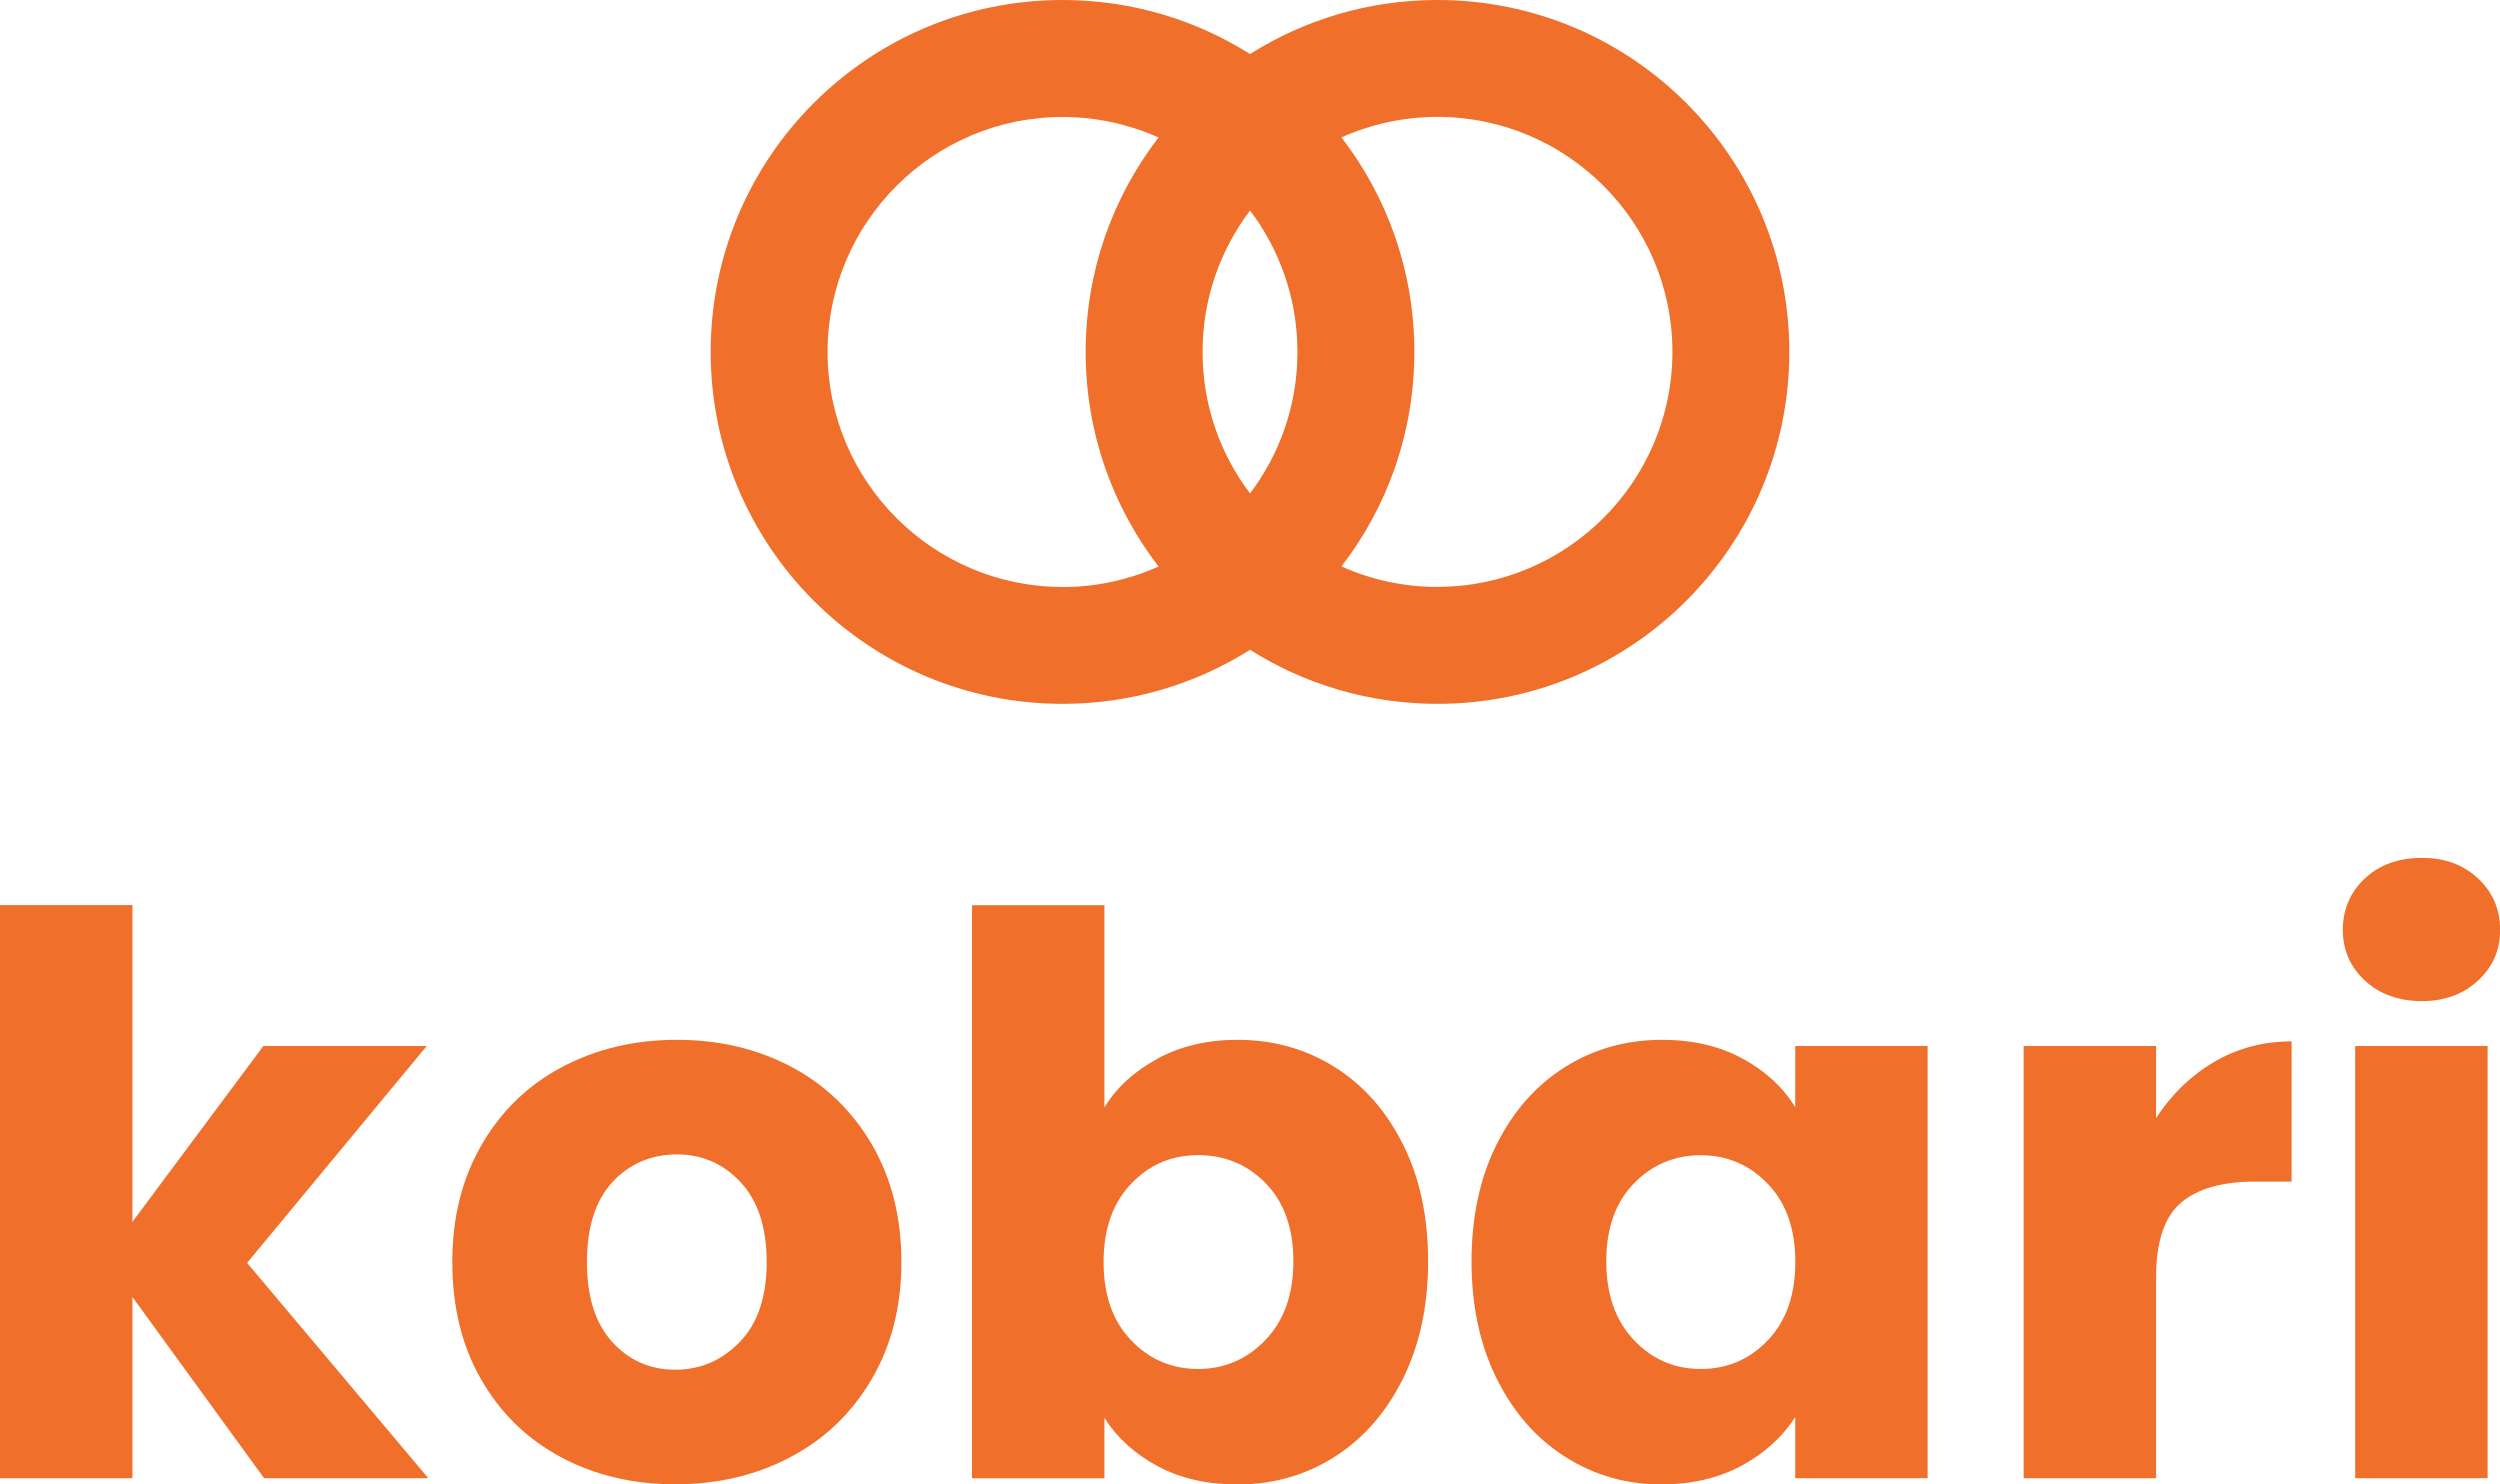 <?xml version="1.0" encoding="UTF-8"?>
<svg id="Layer_1" data-name="Layer 1" xmlns="http://www.w3.org/2000/svg" viewBox="0 0 270.55 160.64">
  <defs>
    <style>
      .cls-1 {
        fill: #f06f2b;
      }
    </style>
  </defs>
  <path class="cls-1" d="M155.56,0c-7.46,0-14.41,2.14-20.28,5.85-5.88-3.71-12.84-5.85-20.29-5.85-21.04,0-38.08,17.05-38.08,38.08s17.05,38.09,38.08,38.09c7.46,0,14.41-2.14,20.29-5.85,5.87,3.71,12.83,5.85,20.28,5.85,21.04,0,38.08-17.05,38.08-38.09S176.6,0,155.56,0ZM135.28,53.4c-3.23-4.26-5.14-9.57-5.14-15.31s1.91-11.04,5.14-15.31c3.22,4.26,5.13,9.56,5.13,15.31s-1.91,11.05-5.13,15.31ZM114.99,63.52c-14.02,0-25.43-11.41-25.43-25.43s11.41-25.43,25.43-25.43c3.7,0,7.21.8,10.39,2.22-4.96,6.43-7.89,14.47-7.89,23.21s2.94,16.79,7.89,23.22c-3.18,1.42-6.69,2.22-10.39,2.22ZM155.56,63.52c-3.7,0-7.21-.8-10.39-2.22,4.96-6.43,7.89-14.47,7.89-23.22s-2.94-16.78-7.89-23.21c3.18-1.42,6.69-2.22,10.39-2.22,14.02,0,25.43,11.41,25.43,25.43s-11.41,25.43-25.43,25.43Z"/>
  <g>
    <path class="cls-1" d="M28.58,159.97l-14.25-19.61v19.61H0v-62.02h14.33v34.28l14.17-19.03h17.68l-19.44,23.47,19.61,23.3h-17.77Z"/>
    <path class="cls-1" d="M60.72,157.7c-3.66-1.95-6.54-4.75-8.63-8.38-2.1-3.63-3.14-7.88-3.14-12.74s1.06-9.04,3.18-12.7c2.12-3.66,5.03-6.47,8.72-8.42,3.69-1.95,7.82-2.93,12.4-2.93s8.72.98,12.4,2.93c3.69,1.96,6.59,4.77,8.72,8.42,2.12,3.66,3.18,7.89,3.18,12.7s-1.08,9.04-3.23,12.7c-2.15,3.66-5.09,6.47-8.8,8.42-3.72,1.96-7.87,2.93-12.45,2.93s-8.7-.98-12.36-2.93ZM80.08,145.21c1.93-2.01,2.89-4.89,2.89-8.63s-.94-6.62-2.81-8.63c-1.87-2.01-4.18-3.02-6.91-3.02s-5.11.99-6.96,2.98c-1.84,1.98-2.77,4.88-2.77,8.67s.91,6.62,2.72,8.63c1.82,2.01,4.09,3.02,6.83,3.02s5.07-1.01,7-3.02Z"/>
    <path class="cls-1" d="M125.3,114.54c2.51-1.34,5.39-2.01,8.63-2.01,3.86,0,7.35.98,10.48,2.93,3.13,1.96,5.6,4.75,7.42,8.38,1.82,3.63,2.72,7.85,2.72,12.66s-.91,9.04-2.72,12.7c-1.82,3.66-4.29,6.48-7.42,8.47-3.13,1.98-6.62,2.98-10.48,2.98-3.3,0-6.18-.66-8.63-1.97-2.46-1.31-4.39-3.06-5.78-5.24v6.54h-14.33v-62.02h14.33v21.88c1.34-2.18,3.27-3.94,5.78-5.28ZM136.99,128.07c-1.98-2.04-4.43-3.06-7.33-3.06s-5.27,1.03-7.25,3.1c-1.98,2.07-2.98,4.89-2.98,8.47s.99,6.4,2.98,8.47c1.98,2.07,4.4,3.1,7.25,3.1s5.28-1.05,7.29-3.14c2.01-2.1,3.02-4.93,3.02-8.51s-.99-6.38-2.98-8.42Z"/>
    <path class="cls-1" d="M161.97,123.84c1.82-3.63,4.29-6.42,7.42-8.38,3.13-1.95,6.62-2.93,10.48-2.93,3.3,0,6.19.67,8.67,2.01,2.49,1.34,4.4,3.1,5.74,5.28v-6.62h14.33v46.77h-14.33v-6.62c-1.4,2.18-3.34,3.94-5.83,5.28-2.49,1.34-5.38,2.01-8.67,2.01-3.8,0-7.26-.99-10.39-2.98-3.13-1.98-5.6-4.81-7.42-8.47-1.82-3.66-2.72-7.89-2.72-12.7s.91-9.02,2.72-12.66ZM191.31,128.12c-1.98-2.07-4.4-3.1-7.25-3.1s-5.27,1.02-7.25,3.06c-1.98,2.04-2.98,4.85-2.98,8.42s.99,6.41,2.98,8.51c1.98,2.1,4.4,3.14,7.25,3.14s5.27-1.03,7.25-3.1c1.98-2.07,2.98-4.89,2.98-8.47s-.99-6.4-2.98-8.47Z"/>
    <path class="cls-1" d="M239.62,114.92c2.51-1.48,5.31-2.22,8.38-2.22v15.17h-3.94c-3.58,0-6.26.77-8.05,2.3-1.79,1.54-2.68,4.23-2.68,8.09v21.71h-14.33v-46.77h14.33v7.8c1.68-2.57,3.77-4.6,6.29-6.08Z"/>
    <path class="cls-1" d="M255.93,106.12c-1.59-1.48-2.39-3.31-2.39-5.49s.8-4.09,2.39-5.57c1.59-1.48,3.65-2.22,6.16-2.22s4.48.74,6.08,2.22c1.59,1.48,2.39,3.34,2.39,5.57s-.8,4.01-2.39,5.49c-1.59,1.48-3.62,2.22-6.08,2.22s-4.57-.74-6.16-2.22ZM269.21,113.2v46.77h-14.33v-46.77h14.33Z"/>
  </g>
</svg>